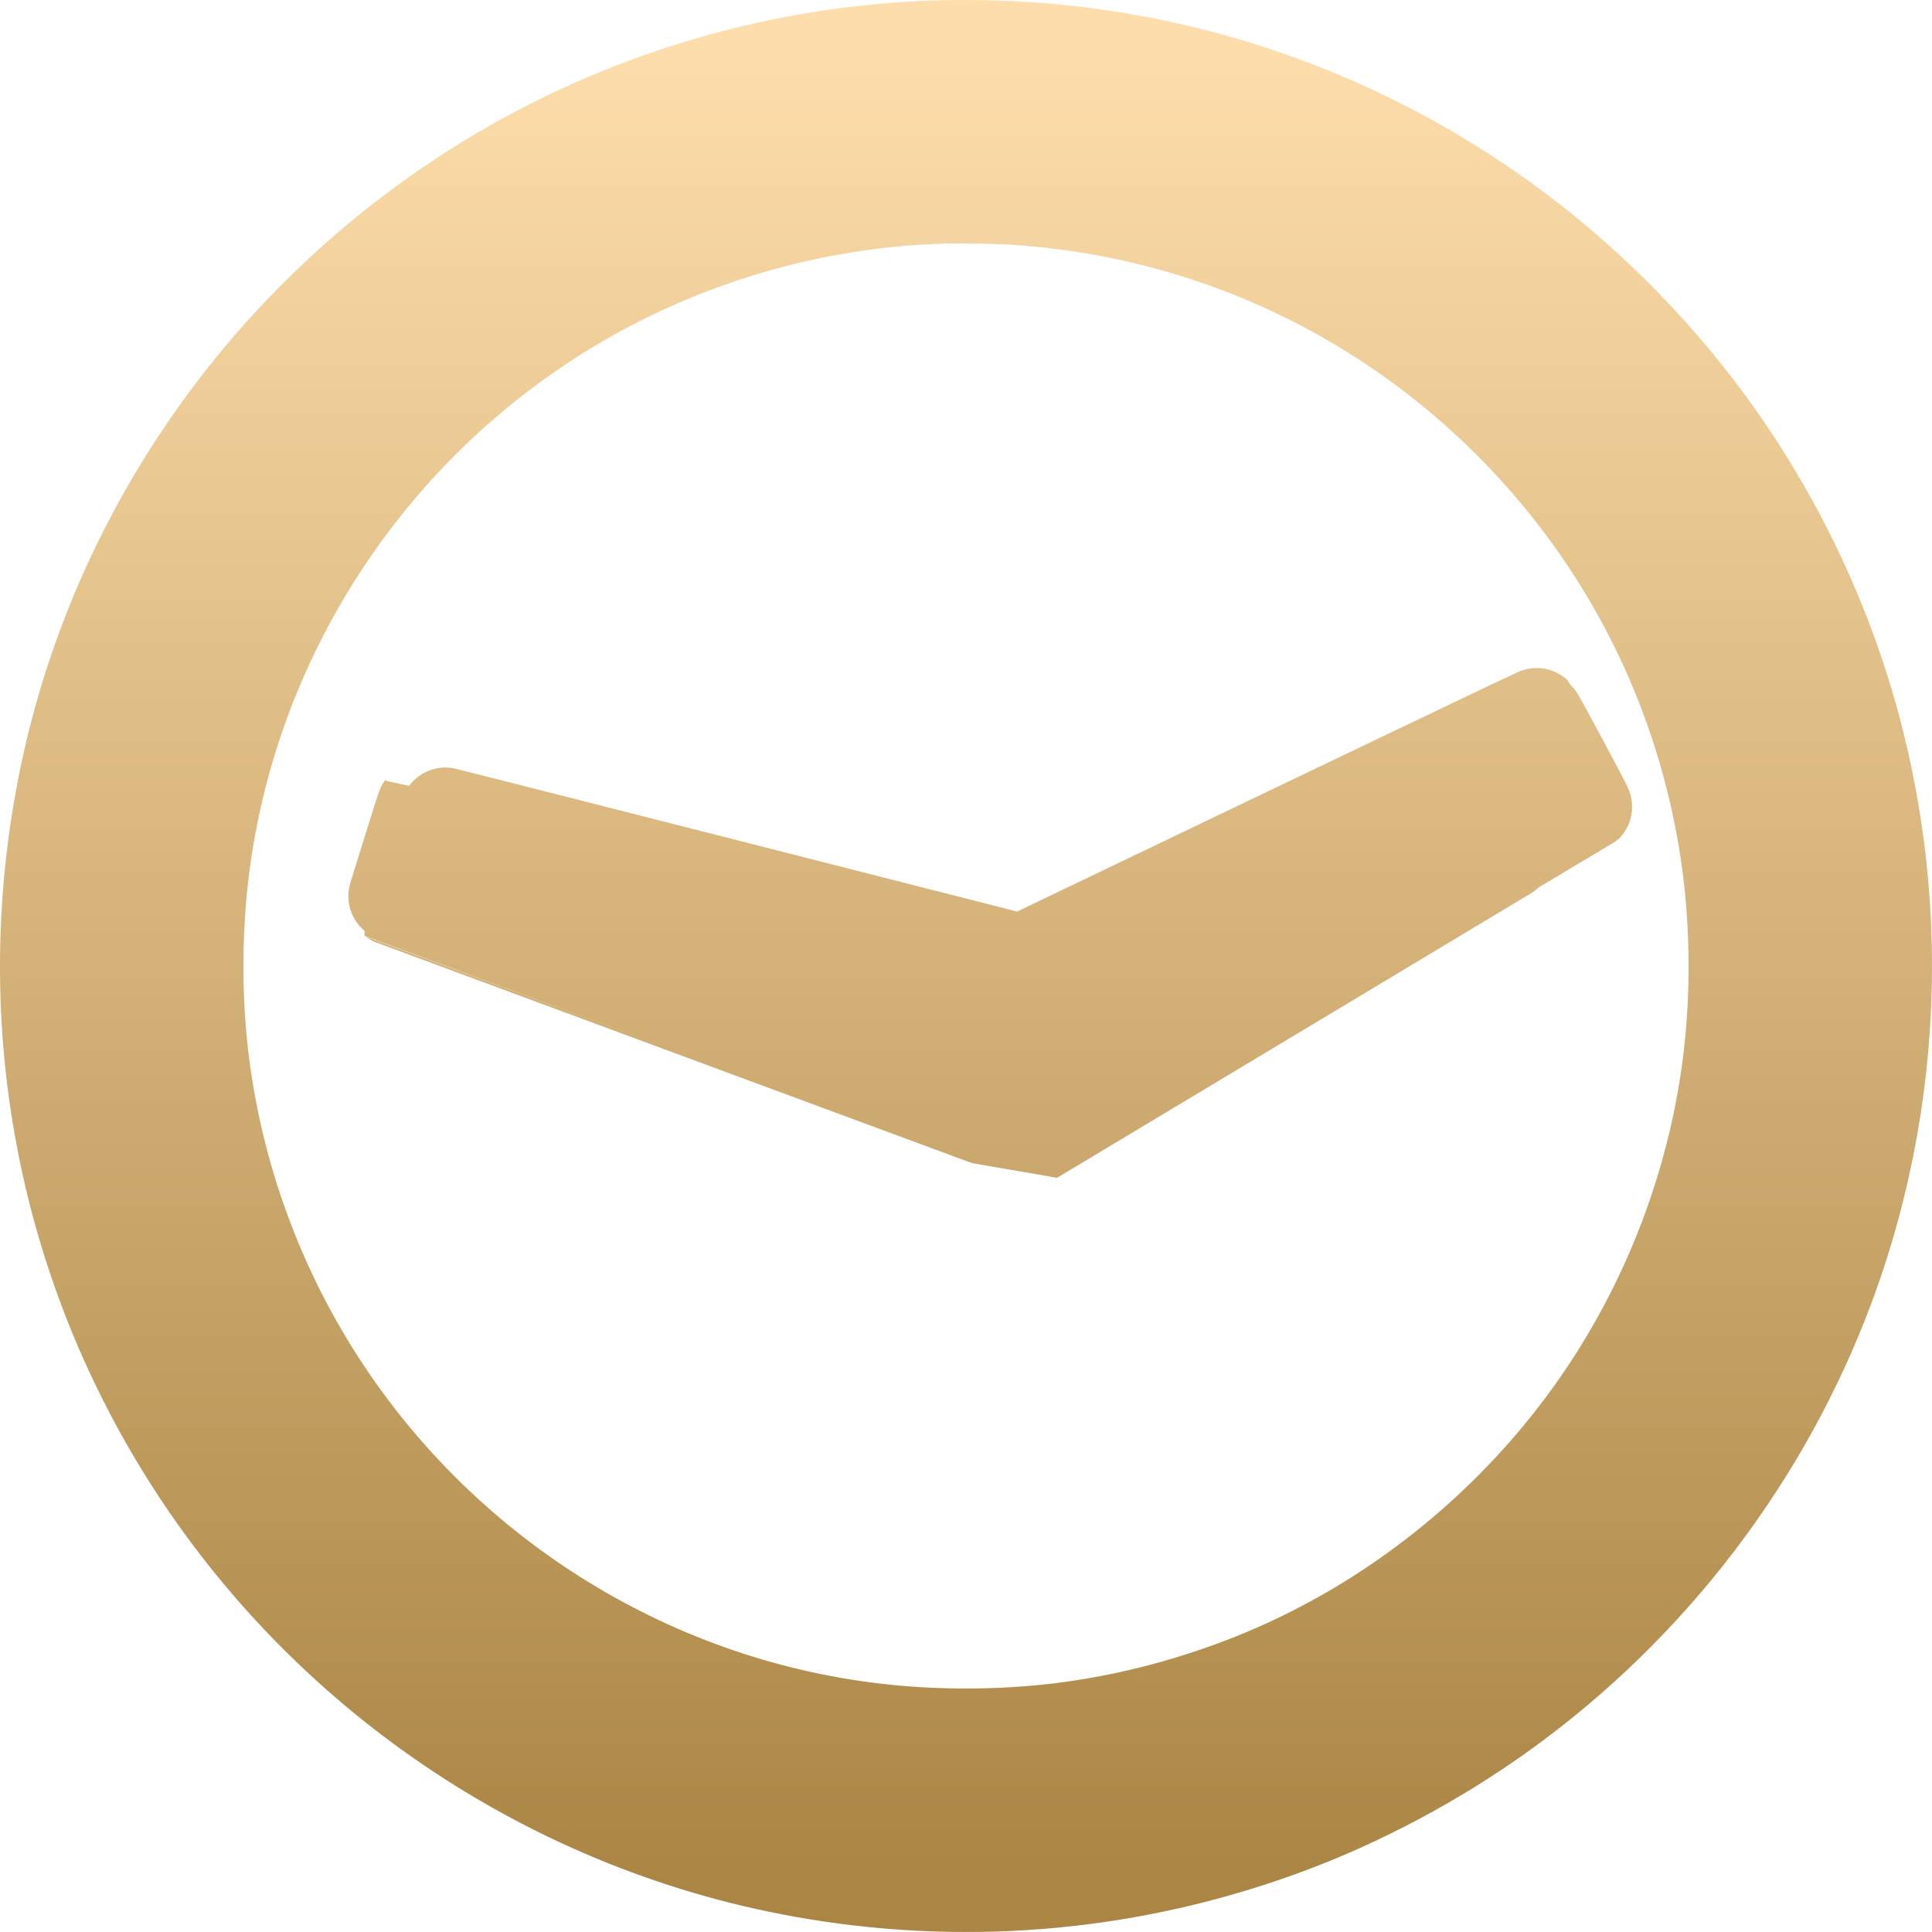 <?xml version="1.0" encoding="UTF-8"?> <svg xmlns="http://www.w3.org/2000/svg" width="512" height="512" viewBox="0 0 512 512" fill="none"> <path fill-rule="evenodd" clip-rule="evenodd" d="M244.685 12.236C200.338 14.319 157.594 28.358 120.834 52.912C66.904 88.934 29.294 144.907 16.789 207.755C4.742 268.302 15.593 330.247 47.414 382.589C84.314 443.284 146.277 485.222 216.034 496.712C258.04 503.631 300.563 499.599 340.526 484.906C360.695 477.49 380.875 466.729 398.615 453.928C437.758 425.683 467.991 386.045 484.76 340.984C505.157 286.173 505.077 225.186 484.536 170.454C477.182 150.858 467.189 132.034 455.049 114.91C440.815 94.832 422.509 75.997 402.802 61.155C365.878 33.346 322.34 16.699 276.462 12.849C266.349 12 254.55 11.772 244.685 12.236ZM269.09 52.894C318.713 56.155 364.745 77.004 399.872 112.128C431.082 143.336 451.102 183.244 457.445 226.888C459.755 242.787 460.119 260.508 458.47 276.839C454.953 311.656 442.123 345.595 421.663 374.2C399.068 405.79 367.374 430.715 331.755 444.907C313.997 451.982 295.282 456.597 276.844 458.449C263.278 459.811 248.717 459.811 235.151 458.449C173.963 452.305 118.242 418.034 84.736 365.938C67.498 339.136 56.744 308.434 53.529 276.839C52.17 263.49 52.171 248.695 53.531 235.149C59.327 177.432 90.2 124.371 137.785 90.339C170.568 66.893 209.906 53.675 250.278 52.541C254.4 52.425 264.976 52.624 269.09 52.894ZM341.162 220.55C304.878 237.936 274.209 252.637 273.008 253.22L270.824 254.279L191.314 234.021C147.583 222.879 111.776 213.798 111.744 213.843C111.593 214.047 103.952 238.515 104.021 238.57C104.065 238.604 139.336 251.675 182.401 267.615L260.701 296.597L269.243 298.072L277.785 299.546L349.068 256.759C388.274 233.226 420.428 213.903 420.521 213.82C420.653 213.702 407.618 189.391 407.227 189.028C407.175 188.979 377.445 203.164 341.162 220.55Z" fill="url(#paint0_linear_4286_819)" stroke="url(#paint1_linear_4286_819)" stroke-width="24"></path> <defs> <linearGradient id="paint0_linear_4286_819" x1="256" y1="12" x2="256" y2="500" gradientUnits="userSpaceOnUse"> <stop stop-color="#FDDDAB"></stop> <stop offset="1" stop-color="#AA8544"></stop> </linearGradient> <linearGradient id="paint1_linear_4286_819" x1="256" y1="12" x2="256" y2="500" gradientUnits="userSpaceOnUse"> <stop stop-color="#FDDDAB"></stop> <stop offset="1" stop-color="#AA8544"></stop> </linearGradient> </defs> </svg> 